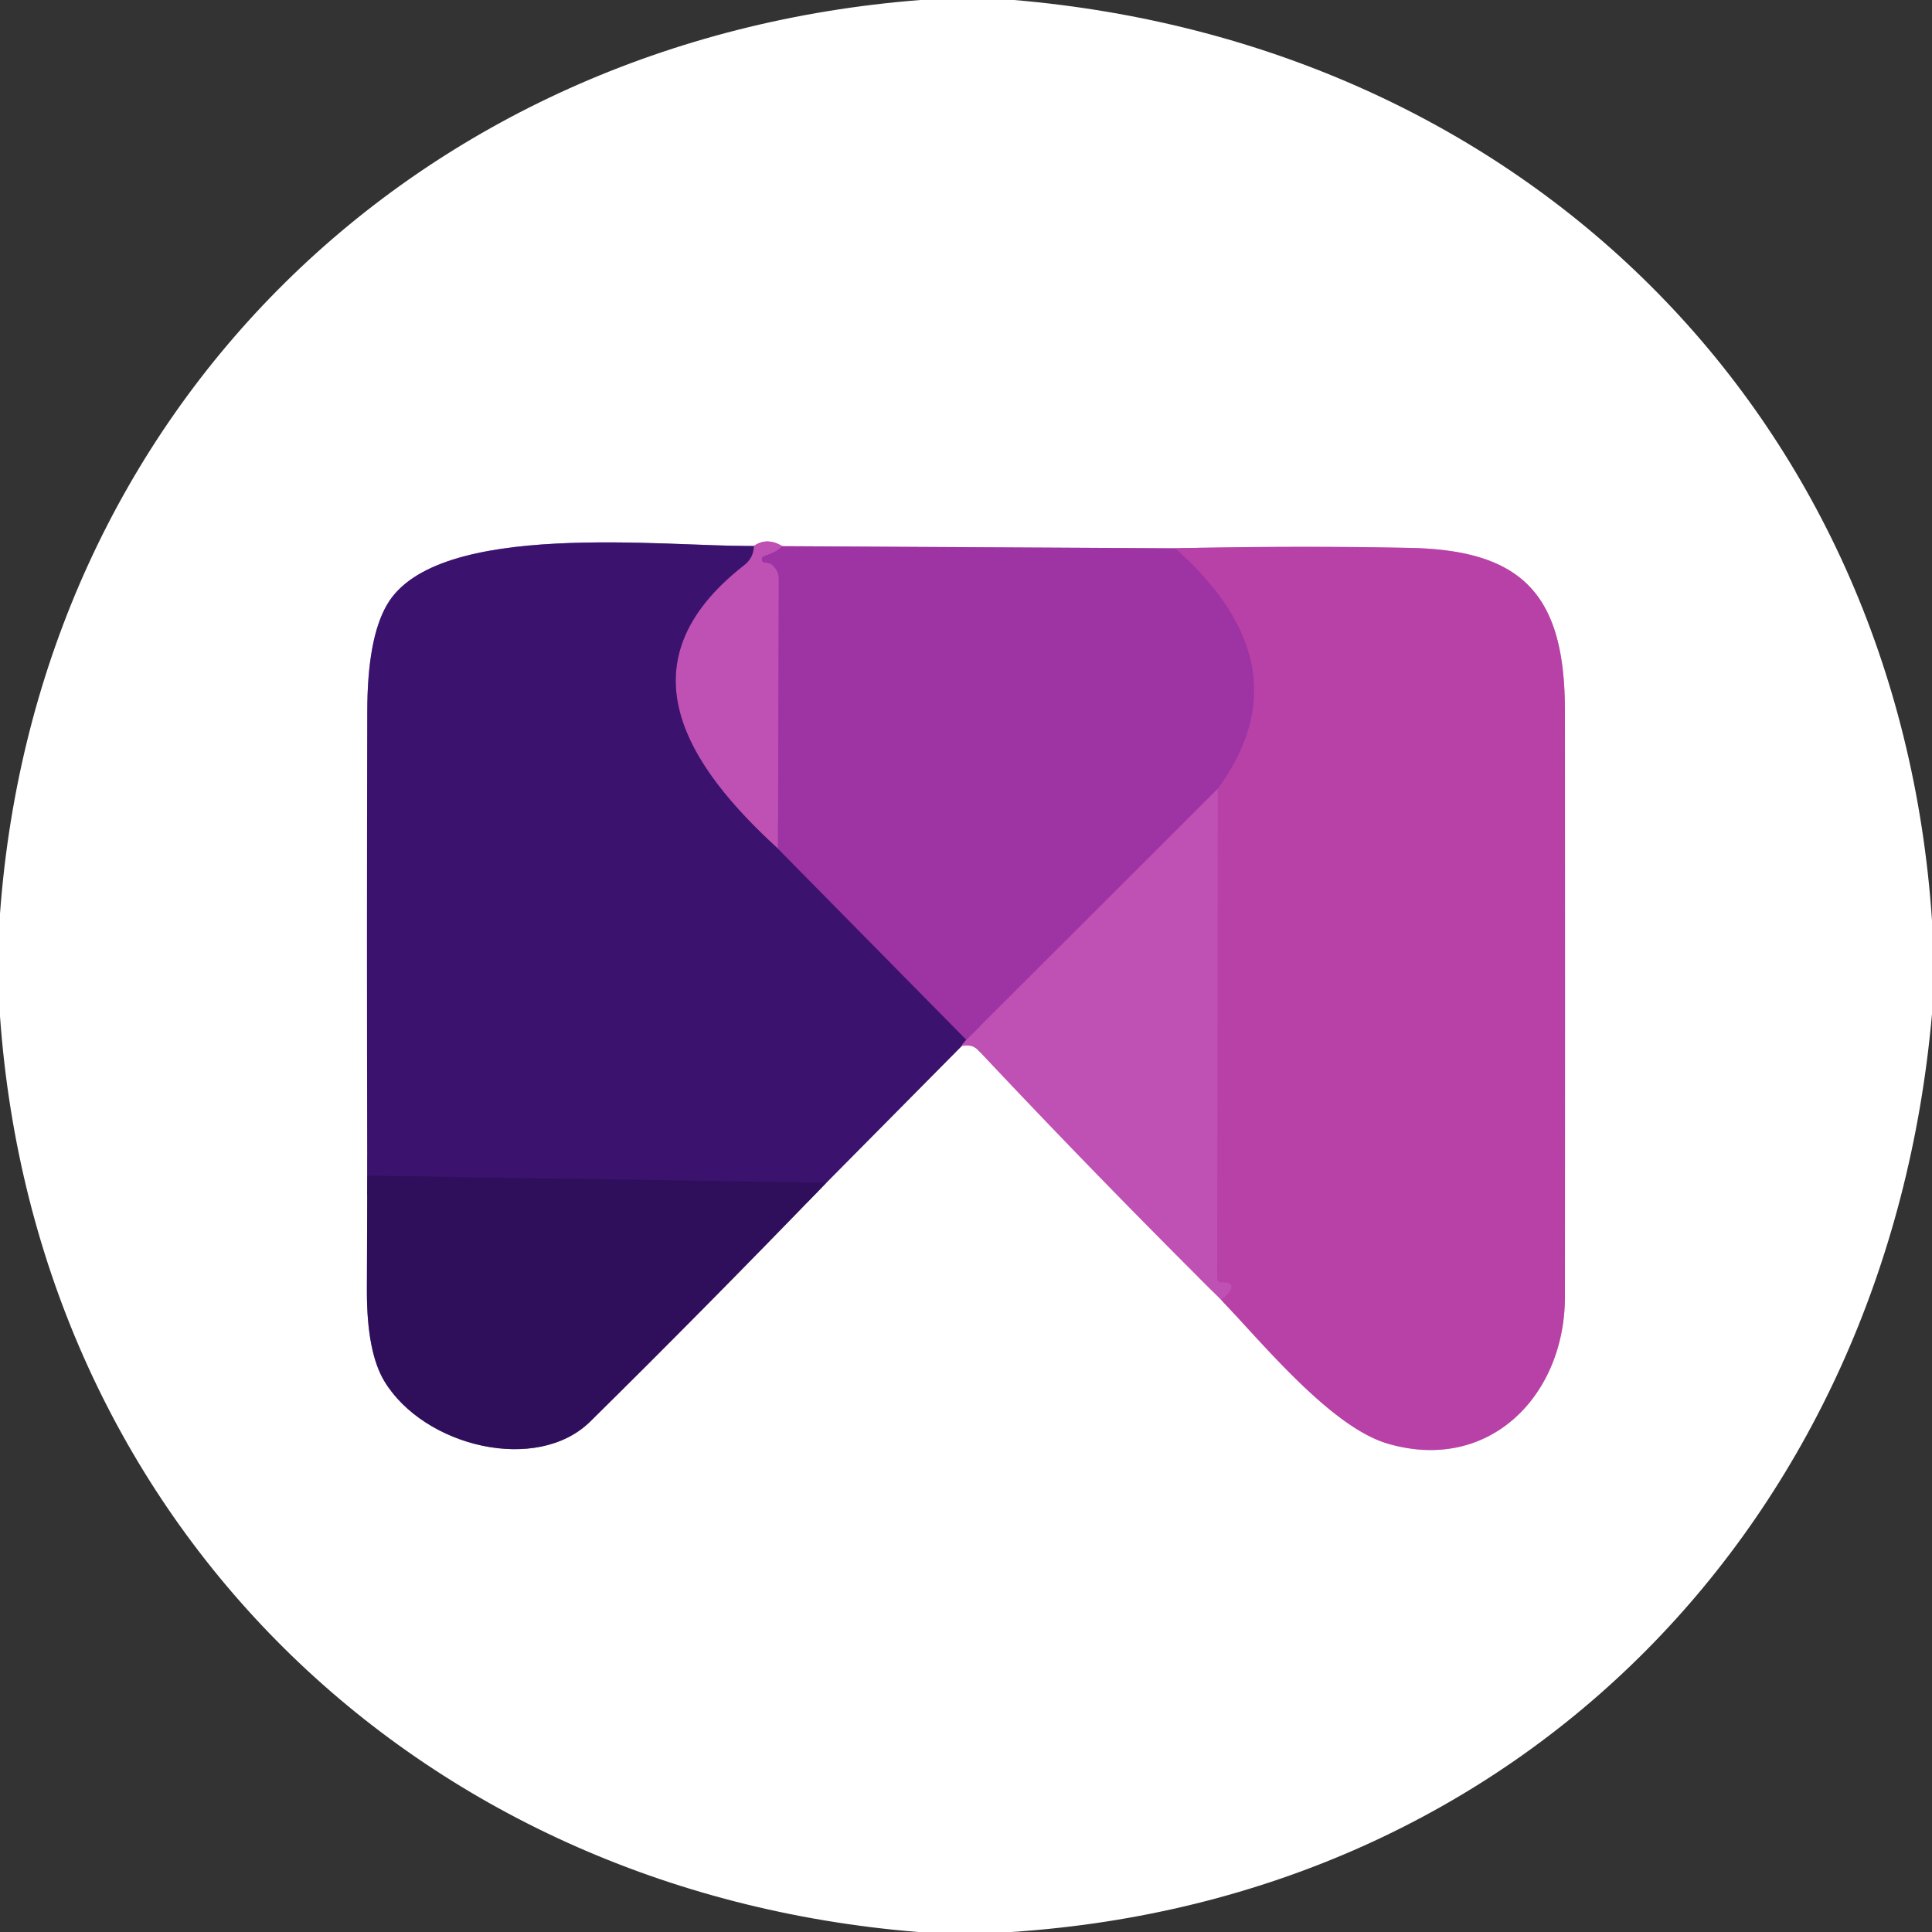 <svg xmlns="http://www.w3.org/2000/svg" version="1.1" viewBox="0.00 0.00 100.00 100.00">
<rect x="0.00" y="0.00" width="100.00" height="100.00" fill="#333333" stroke="none"/>
<g stroke-width="2.00" fill="none" stroke-linecap="butt">
<path stroke="#9d89b7" vector-effect="non-scaling-stroke" d="   M 39.02 28.26   C 34.47 28.31 22.57 26.86 20.02 31.32   Q 19.01 33.07 19.01 36.86   Q 18.98 48.54 19.01 60.85"/>
<path stroke="#9787ad" vector-effect="non-scaling-stroke" d="   M 19.01 60.85   Q 19.00 63.62 18.99 66.83   Q 18.99 70.00 19.90 71.50   C 21.95 74.88 27.78 76.30 30.55 73.58   Q 36.44 67.77 42.77 61.22"/>
<path stroke="#9d89b7" vector-effect="non-scaling-stroke" d="   M 42.77 61.22   L 49.78 54.14"/>
<path stroke="#dfa8d9" vector-effect="non-scaling-stroke" d="   M 49.78 54.14   Q 50.34 54.03 50.64 54.36   Q 56.81 60.93 63.20 67.27"/>
<path stroke="#dca0d3" vector-effect="non-scaling-stroke" d="   M 63.20 67.27   C 65.45 69.64 68.91 73.86 71.82 74.72   C 77.07 76.26 81.00 72.25 81.00 67.12   Q 81.01 51.94 81.00 36.76   C 80.99 30.88 78.90 28.48 73.00 28.36   Q 67.17 28.24 60.83 28.38"/>
<path stroke="#cf99d1" vector-effect="non-scaling-stroke" d="   M 60.83 28.38   L 40.49 28.27"/>
<path stroke="#dfa8d9" vector-effect="non-scaling-stroke" d="   M 40.49 28.27   Q 39.70 27.79 39.02 28.26"/>
<path stroke="#ae42ab" vector-effect="non-scaling-stroke" d="   M 40.49 28.27   Q 40.22 28.57 39.55 28.79   A 0.17 0.17 0.0 0 0 39.61 29.12   Q 39.83 29.11 39.99 29.26   Q 40.31 29.55 40.31 29.98   L 40.27 43.93"/>
<path stroke="#7d3291" vector-effect="non-scaling-stroke" d="   M 40.27 43.93   C 35.61 39.67 32.00 34.33 38.52 29.25   Q 39.00 28.88 39.02 28.26"/>
<path stroke="#ab3aa5" vector-effect="non-scaling-stroke" d="   M 60.83 28.38   Q 67.69 34.47 63.03 40.83"/>
<path stroke="#ae42ab" vector-effect="non-scaling-stroke" d="   M 63.03 40.83   L 50.02 53.82"/>
<path stroke="#6d2389" vector-effect="non-scaling-stroke" d="   M 40.27 43.93   L 50.02 53.82"/>
<path stroke="#7d3291" vector-effect="non-scaling-stroke" d="   M 50.02 53.82   Q 49.76 54.10 49.78 54.14"/>
<path stroke="#351165" vector-effect="non-scaling-stroke" d="   M 42.77 61.22   L 19.01 60.85"/>
<path stroke="#bb49ad" vector-effect="non-scaling-stroke" d="   M 63.20 67.27   Q 63.61 66.98 63.72 66.71   A 0.24 0.23 10.9 0 0 63.50 66.39   Q 63.37 66.38 63.24 66.38   Q 63.00 66.38 63.00 66.13   L 63.03 40.83"/>
</g>
<path fill="#ffffff" d="   M 47.64 0.00   L 52.49 0.00   C 78.77 2.24 98.24 21.34 100.00 47.65   L 100.00 52.48   C 97.68 78.73 78.73 98.26 52.35 100.00   L 47.52 100.00   C 21.47 97.89 1.86 78.70 0.00 52.60   L 0.00 47.29   C 1.92 21.18 21.58 2.03 47.64 0.00   Z   M 39.02 28.26   C 34.47 28.31 22.57 26.86 20.02 31.32   Q 19.01 33.07 19.01 36.86   Q 18.98 48.54 19.01 60.85   Q 19.00 63.62 18.99 66.83   Q 18.99 70.00 19.90 71.50   C 21.95 74.88 27.78 76.30 30.55 73.58   Q 36.44 67.77 42.77 61.22   L 49.78 54.14   Q 50.34 54.03 50.64 54.36   Q 56.81 60.93 63.20 67.27   C 65.45 69.64 68.91 73.86 71.82 74.72   C 77.07 76.26 81.00 72.25 81.00 67.12   Q 81.01 51.94 81.00 36.76   C 80.99 30.88 78.90 28.48 73.00 28.36   Q 67.17 28.24 60.83 28.38   L 40.49 28.27   Q 39.70 27.79 39.02 28.26   Z"/>
<path fill="#be51b3" d="   M 40.49 28.27   Q 40.22 28.57 39.55 28.79   A 0.17 0.17 0.0 0 0 39.61 29.12   Q 39.83 29.11 39.99 29.26   Q 40.31 29.55 40.31 29.98   L 40.27 43.93   C 35.61 39.67 32.00 34.33 38.52 29.25   Q 39.00 28.88 39.02 28.26   Q 39.70 27.79 40.49 28.27   Z"/>
<path fill="#3b136e" d="   M 39.02 28.26   Q 39.00 28.88 38.52 29.25   C 32.00 34.33 35.61 39.67 40.27 43.93   L 50.02 53.82   Q 49.76 54.10 49.78 54.14   L 42.77 61.22   L 19.01 60.85   Q 18.98 48.54 19.01 36.86   Q 19.01 33.07 20.02 31.32   C 22.57 26.86 34.47 28.31 39.02 28.26   Z"/>
<path fill="#9e33a3" d="   M 40.49 28.27   L 60.83 28.38   Q 67.69 34.47 63.03 40.83   L 50.02 53.82   L 40.27 43.93   L 40.31 29.98   Q 40.31 29.55 39.99 29.26   Q 39.83 29.11 39.61 29.12   A 0.17 0.17 0.0 0 1 39.55 28.79   Q 40.22 28.57 40.49 28.27   Z"/>
<path fill="#b841a7" d="   M 63.20 67.27   Q 63.61 66.98 63.72 66.71   A 0.24 0.23 10.9 0 0 63.50 66.39   Q 63.37 66.38 63.24 66.38   Q 63.00 66.38 63.00 66.13   L 63.03 40.83   Q 67.69 34.47 60.83 28.38   Q 67.17 28.24 73.00 28.36   C 78.90 28.48 80.99 30.88 81.00 36.76   Q 81.01 51.94 81.00 67.12   C 81.00 72.25 77.07 76.26 71.82 74.72   C 68.91 73.86 65.45 69.64 63.20 67.27   Z"/>
<path fill="#be51b3" d="   M 63.03 40.83   L 63.00 66.13   Q 63.00 66.38 63.24 66.38   Q 63.37 66.38 63.50 66.39   A 0.24 0.23 10.9 0 1 63.72 66.71   Q 63.61 66.98 63.20 67.27   Q 56.81 60.93 50.64 54.36   Q 50.34 54.03 49.78 54.14   Q 49.76 54.10 50.02 53.82   L 63.03 40.83   Z"/>
<path fill="#2f0f5b" d="   M 19.01 60.85   L 42.77 61.22   Q 36.44 67.77 30.55 73.58   C 27.78 76.30 21.95 74.88 19.90 71.50   Q 18.99 70.00 18.99 66.83   Q 19.00 63.62 19.01 60.85   Z"/>
</svg>
